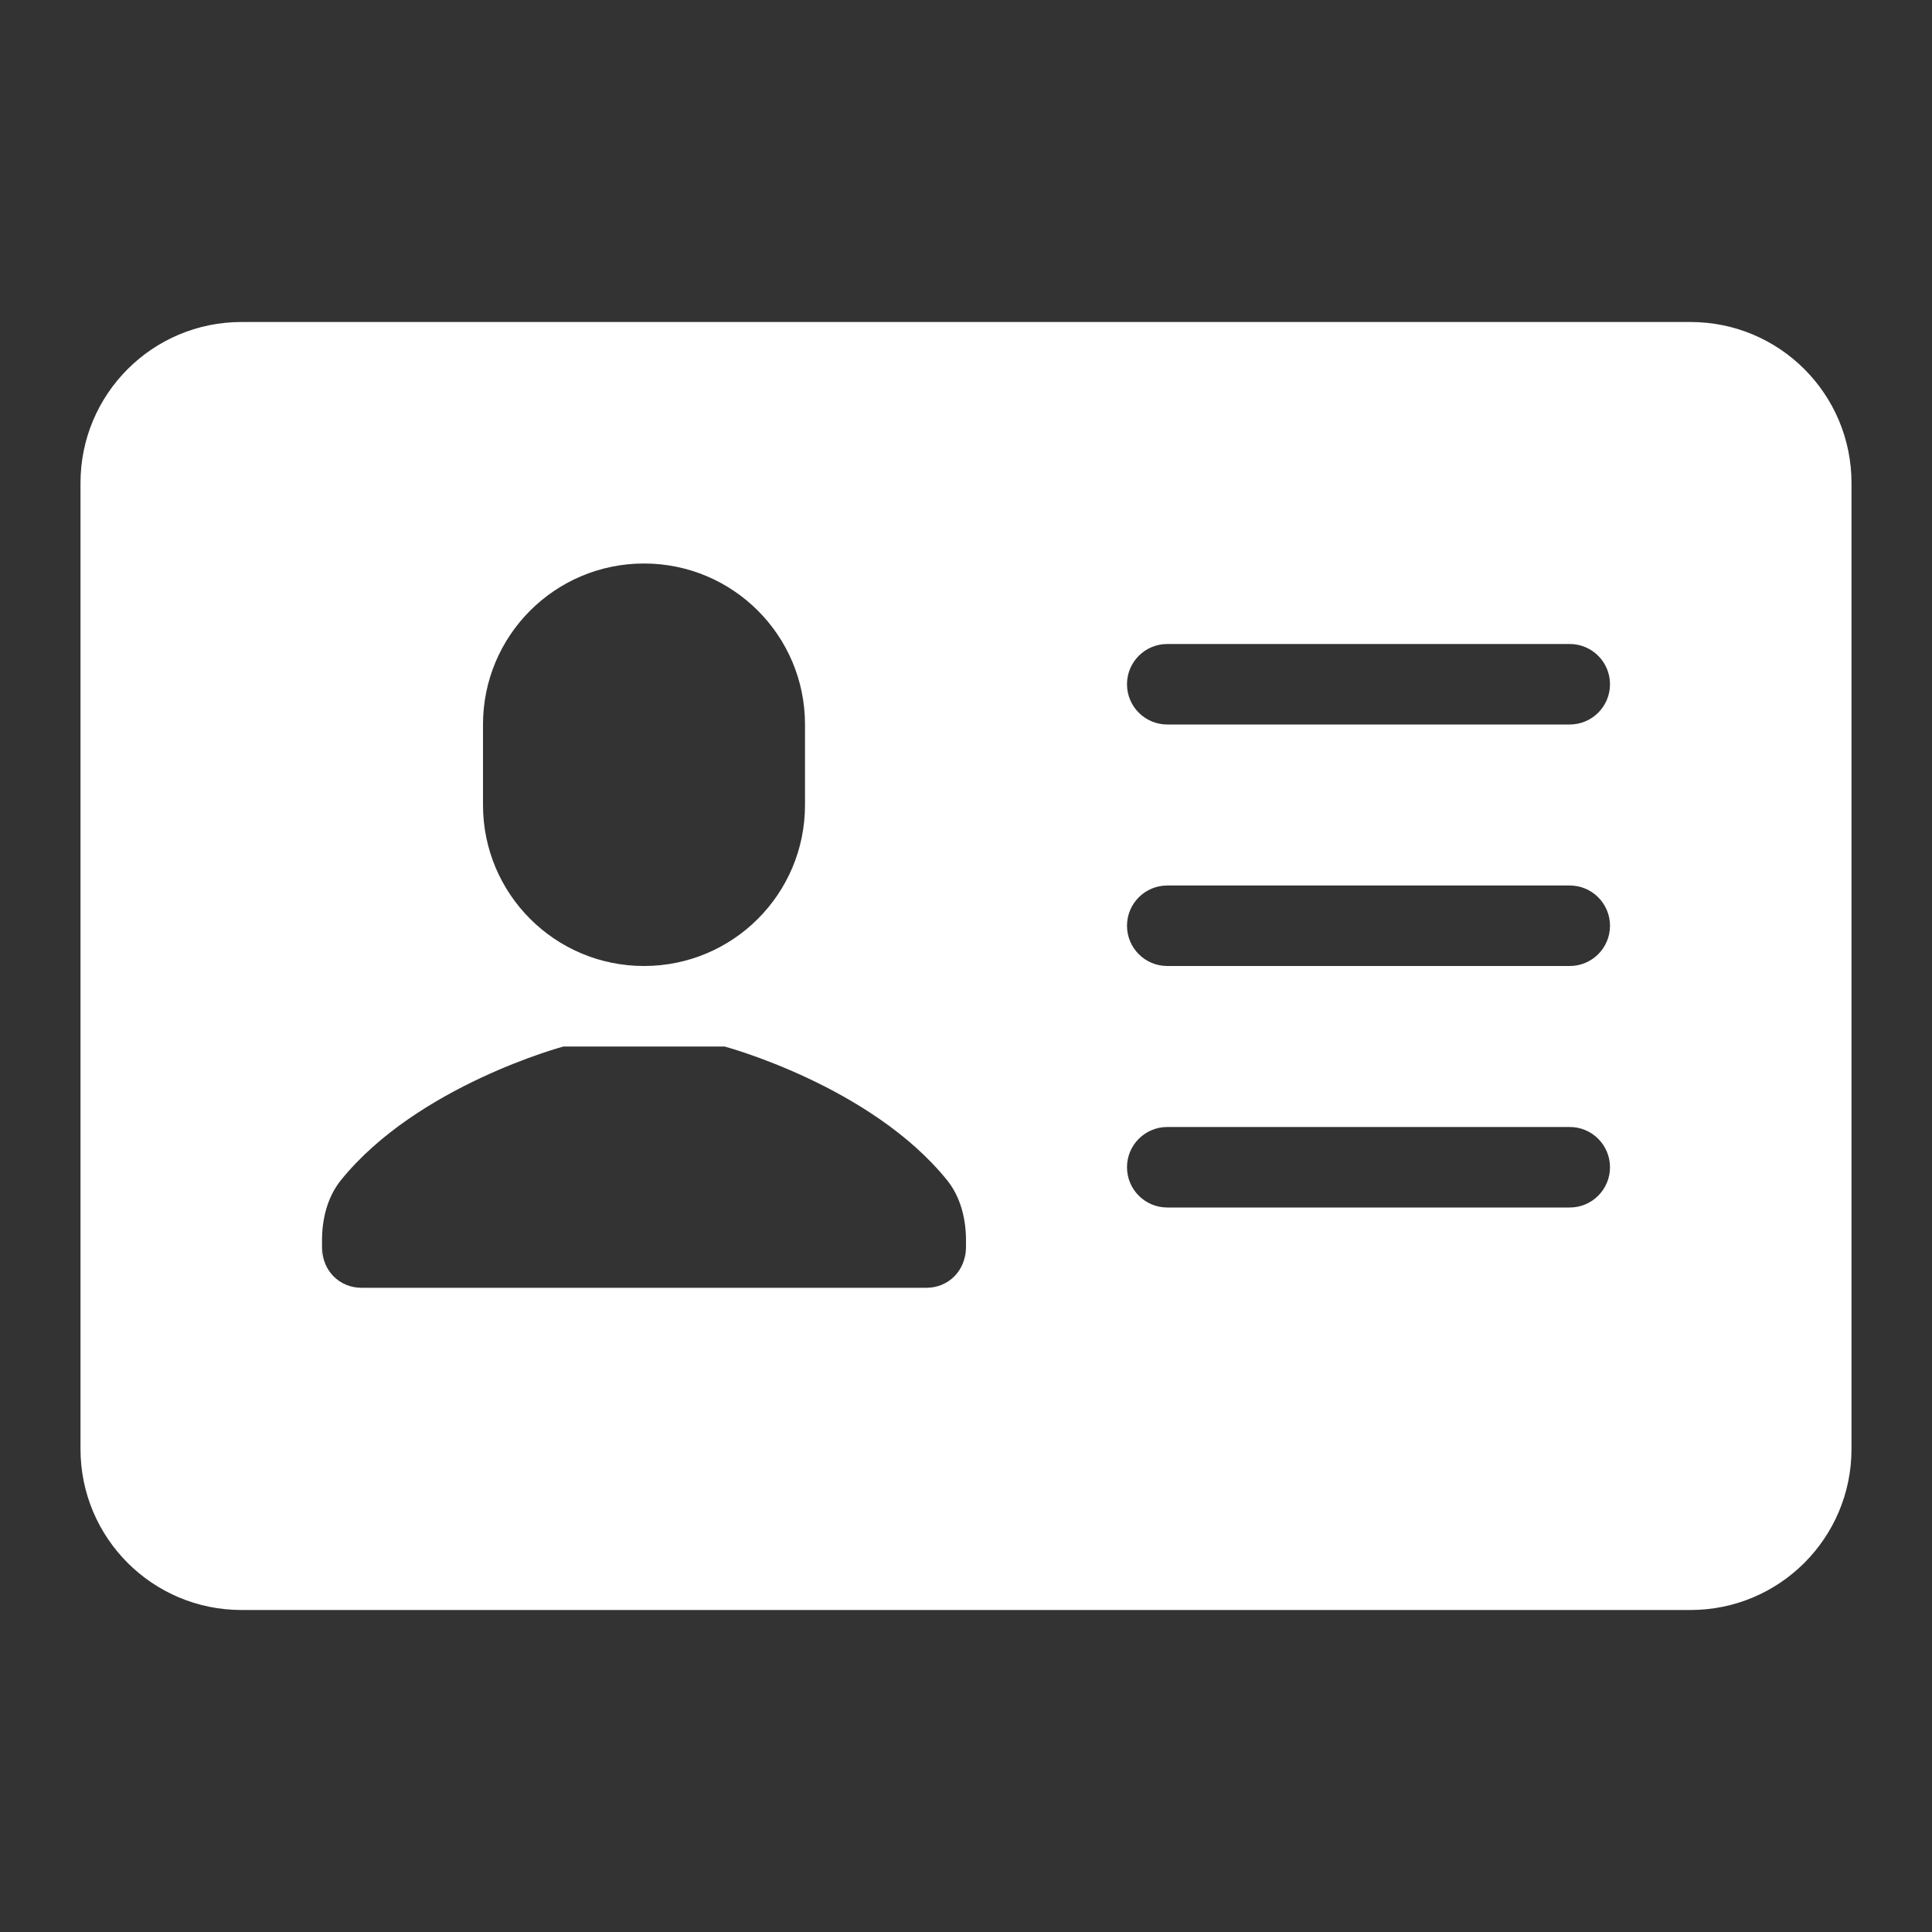 <?xml version="1.0" encoding="UTF-8"?>
<svg xmlns="http://www.w3.org/2000/svg" xmlns:xlink="http://www.w3.org/1999/xlink" width="72pt" height="72pt" viewBox="0 0 72 72" version="1.1">
  <rect x="0" y="0" width="72" height="72" fill="#333333" stroke="none"/>
  <g id="surface6584">
    <path style=" stroke:none;fill-rule:nonzero;fill:rgb(100%,100%,100%);fill-opacity:1;" d="M 63 12 L 9 12 C 5.684 12 3 14.684 3 18 L 3 54 C 3 57.316 5.684 60 9 60 L 63 60 C 66.316 60 69 57.316 69 54 L 69 18 C 69 14.684 66.316 12 63 12 Z M 18 27 C 18 23.684 20.684 21 24 21 C 27.316 21 30 23.684 30 27 L 30 30 C 30 33.316 27.316 36 24 36 C 20.684 36 18 33.316 18 30 Z M 35.992 46.508 C 35.992 47.344 35.348 47.996 34.52 47.992 L 13.48 47.992 C 12.648 47.996 12.004 47.344 12.008 46.508 C 12.008 46.508 12.004 47.648 12 46.234 C 12 45.426 12.199 44.613 12.703 43.984 C 15.555 40.453 21 39 21 39 L 27 39 C 27 39 32.445 40.453 35.297 43.984 C 35.801 44.613 36 45.426 36 46.234 C 35.996 47.648 35.992 46.508 35.992 46.508 Z M 58.5 45 L 43.5 45 C 42.672 45 42 44.328 42 43.5 C 42 42.672 42.672 42 43.5 42 L 58.5 42 C 59.328 42 60 42.672 60 43.5 C 60 44.328 59.328 45 58.5 45 Z M 58.5 36 L 43.5 36 C 42.672 36 42 35.328 42 34.5 C 42 33.672 42.672 33 43.5 33 L 58.5 33 C 59.328 33 60 33.672 60 34.5 C 60 35.328 59.328 36 58.5 36 Z M 58.5 27 L 43.5 27 C 42.672 27 42 26.328 42 25.5 C 42 24.672 42.672 24 43.5 24 L 58.5 24 C 59.328 24 60 24.672 60 25.5 C 60 26.328 59.328 27 58.5 27 Z M 58.5 27 "></path>
  </g>
</svg>
